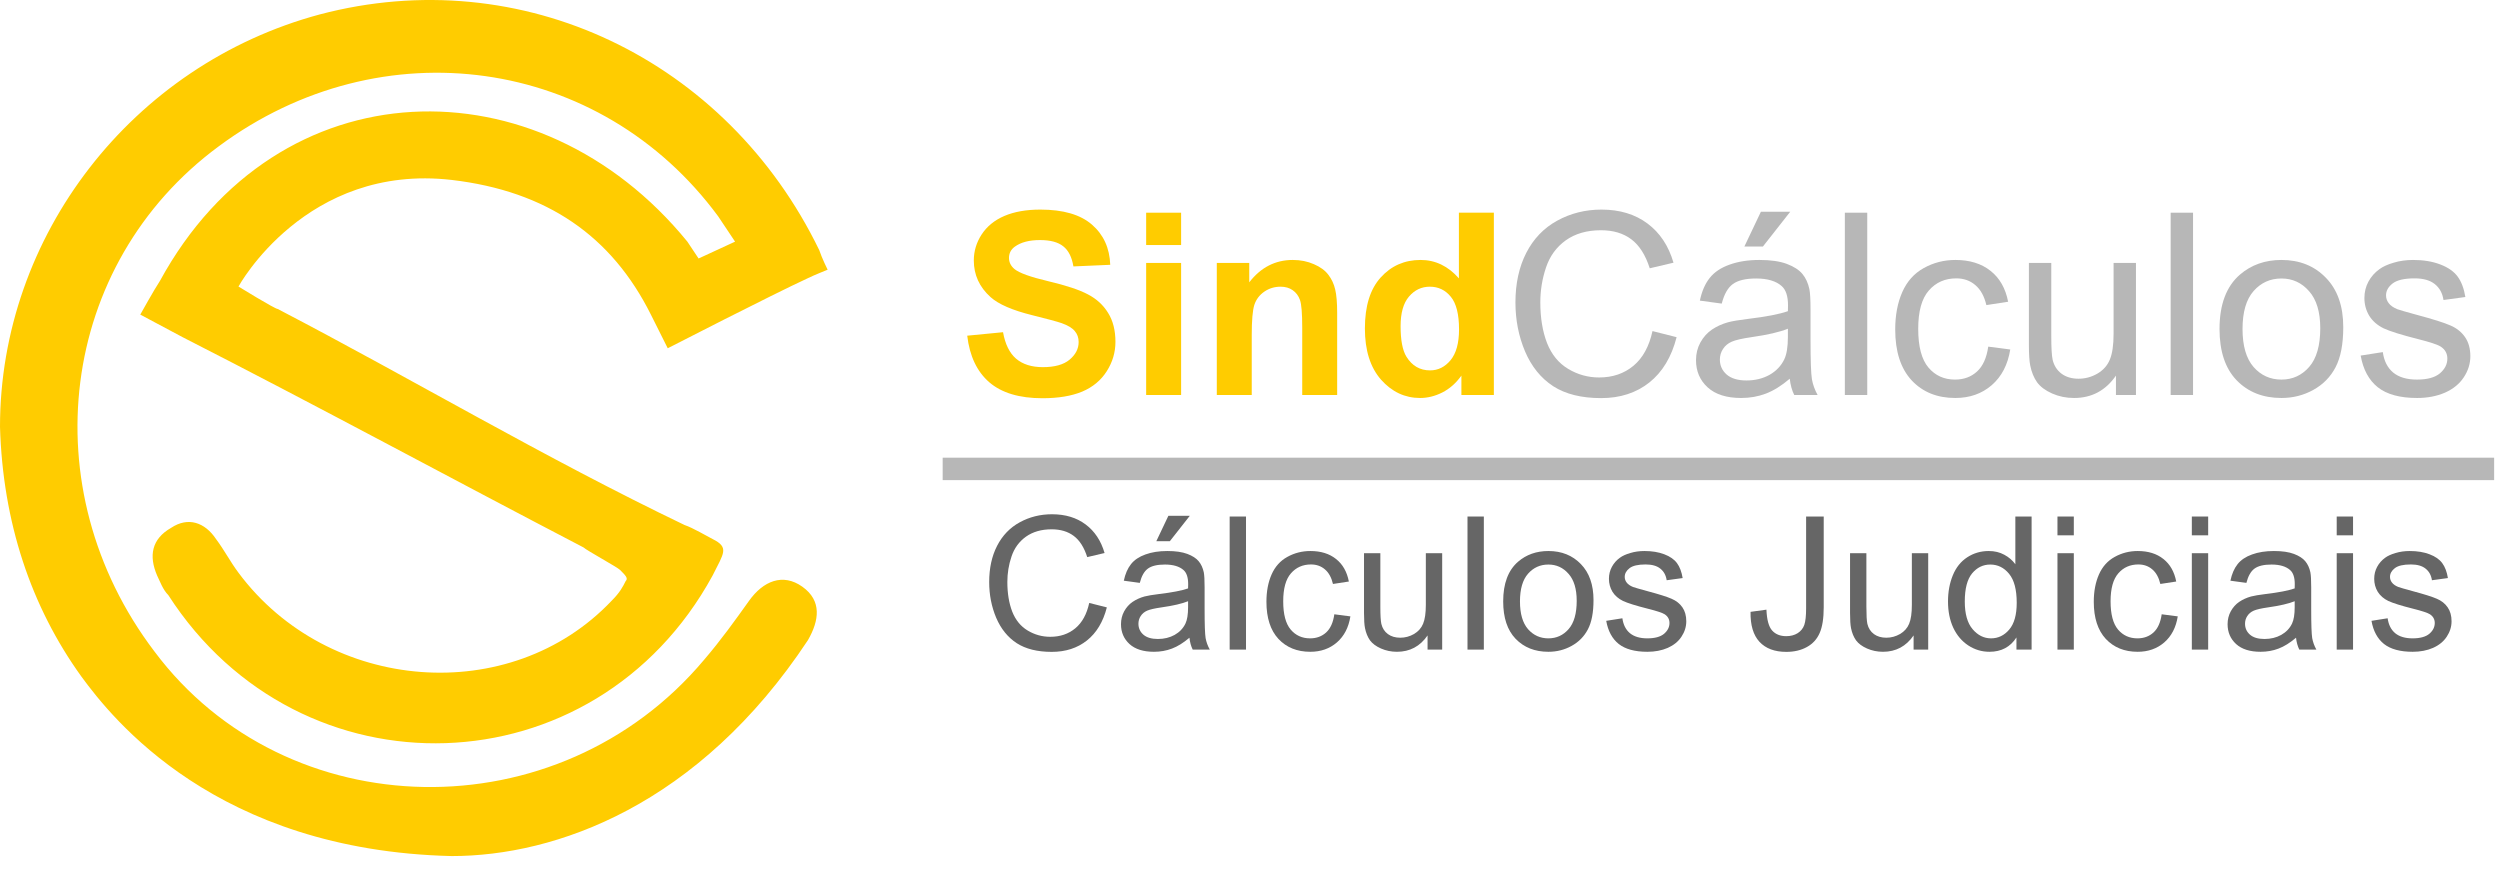<?xml version="1.0" encoding="UTF-8"?> <svg xmlns="http://www.w3.org/2000/svg" width="164" height="57" viewBox="0 0 164 57" fill="none"><path d="M63.45 22.021L65.799 21.793C65.94 22.581 66.226 23.16 66.655 23.53C67.091 23.9 67.675 24.085 68.409 24.085C69.187 24.085 69.772 23.922 70.163 23.596C70.56 23.264 70.759 22.878 70.759 22.437C70.759 22.154 70.674 21.915 70.506 21.719C70.343 21.518 70.054 21.344 69.641 21.197C69.358 21.099 68.714 20.925 67.708 20.675C66.413 20.354 65.505 19.96 64.983 19.492C64.249 18.834 63.882 18.032 63.882 17.086C63.882 16.477 64.053 15.908 64.396 15.381C64.744 14.848 65.241 14.443 65.889 14.165C66.541 13.888 67.327 13.749 68.246 13.749C69.747 13.749 70.876 14.078 71.632 14.736C72.393 15.395 72.793 16.273 72.831 17.371L70.416 17.477C70.313 16.863 70.09 16.422 69.747 16.156C69.41 15.884 68.901 15.748 68.222 15.748C67.52 15.748 66.971 15.892 66.574 16.18C66.318 16.365 66.19 16.613 66.19 16.923C66.19 17.205 66.31 17.447 66.549 17.649C66.854 17.904 67.594 18.171 68.768 18.448C69.943 18.726 70.81 19.014 71.37 19.313C71.936 19.607 72.376 20.012 72.692 20.528C73.013 21.04 73.173 21.673 73.173 22.429C73.173 23.114 72.983 23.756 72.602 24.354C72.222 24.952 71.683 25.398 70.987 25.692C70.291 25.98 69.424 26.124 68.385 26.124C66.873 26.124 65.712 25.776 64.901 25.08C64.091 24.379 63.607 23.359 63.45 22.021Z" fill="#FFCC00"></path><path d="M75.188 16.074V13.953H77.481V16.074H75.188ZM75.188 25.912V17.249H77.481V25.912H75.188Z" fill="#FFCC00"></path><path d="M87.718 25.912H85.426V21.491C85.426 20.555 85.377 19.952 85.279 19.68C85.181 19.402 85.021 19.188 84.798 19.035C84.58 18.883 84.317 18.807 84.007 18.807C83.609 18.807 83.253 18.916 82.938 19.133C82.622 19.351 82.405 19.639 82.285 19.998C82.171 20.357 82.114 21.02 82.114 21.988V25.912H79.822V17.249H81.951V18.521C82.707 17.543 83.658 17.053 84.806 17.053C85.312 17.053 85.774 17.146 86.193 17.331C86.611 17.51 86.927 17.741 87.139 18.024C87.356 18.307 87.506 18.628 87.588 18.986C87.675 19.345 87.718 19.859 87.718 20.528V25.912Z" fill="#FFCC00"></path><path d="M97.997 25.912H95.868V24.64C95.514 25.135 95.095 25.504 94.611 25.749C94.133 25.988 93.649 26.108 93.159 26.108C92.164 26.108 91.31 25.708 90.598 24.909C89.891 24.104 89.537 22.984 89.537 21.548C89.537 20.08 89.883 18.965 90.573 18.203C91.264 17.437 92.137 17.053 93.192 17.053C94.16 17.053 94.997 17.456 95.704 18.261V13.953H97.997V25.912ZM91.879 21.393C91.879 22.317 92.006 22.986 92.262 23.4C92.632 23.998 93.148 24.297 93.812 24.297C94.339 24.297 94.788 24.074 95.158 23.628C95.528 23.177 95.713 22.505 95.713 21.613C95.713 20.618 95.533 19.903 95.174 19.468C94.815 19.027 94.356 18.807 93.796 18.807C93.252 18.807 92.795 19.025 92.425 19.46C92.061 19.889 91.879 20.534 91.879 21.393Z" fill="#FFCC00"></path><path d="M108.403 21.719L109.985 22.119C109.653 23.419 109.055 24.411 108.191 25.096C107.331 25.776 106.279 26.116 105.034 26.116C103.745 26.116 102.695 25.855 101.885 25.333C101.08 24.805 100.465 24.044 100.041 23.049C99.622 22.054 99.413 20.985 99.413 19.843C99.413 18.598 99.65 17.513 100.123 16.588C100.601 15.658 101.278 14.954 102.154 14.475C103.035 13.991 104.003 13.749 105.058 13.749C106.255 13.749 107.261 14.054 108.076 14.663C108.892 15.272 109.46 16.129 109.781 17.233L108.223 17.6C107.946 16.73 107.543 16.096 107.016 15.699C106.488 15.302 105.825 15.104 105.025 15.104C104.106 15.104 103.337 15.324 102.717 15.764C102.102 16.205 101.67 16.798 101.42 17.543C101.17 18.282 101.045 19.046 101.045 19.835C101.045 20.852 101.191 21.741 101.485 22.502C101.784 23.258 102.246 23.824 102.872 24.199C103.497 24.574 104.174 24.762 104.903 24.762C105.79 24.762 106.54 24.506 107.155 23.995C107.769 23.484 108.185 22.725 108.403 21.719Z" fill="#B7B7B7"></path><path d="M117.409 24.844C116.865 25.306 116.34 25.632 115.834 25.823C115.334 26.013 114.795 26.108 114.219 26.108C113.267 26.108 112.536 25.877 112.025 25.415C111.513 24.947 111.258 24.351 111.258 23.628C111.258 23.204 111.353 22.818 111.543 22.47C111.739 22.116 111.992 21.834 112.302 21.621C112.617 21.409 112.971 21.249 113.362 21.14C113.651 21.064 114.086 20.991 114.668 20.92C115.853 20.778 116.726 20.61 117.286 20.414C117.292 20.213 117.294 20.085 117.294 20.031C117.294 19.432 117.156 19.011 116.878 18.766C116.503 18.434 115.946 18.269 115.206 18.269C114.515 18.269 114.004 18.391 113.672 18.636C113.346 18.875 113.104 19.302 112.946 19.916L111.511 19.721C111.641 19.106 111.856 18.611 112.155 18.236C112.454 17.855 112.887 17.564 113.452 17.363C114.018 17.157 114.673 17.053 115.418 17.053C116.158 17.053 116.759 17.14 117.221 17.314C117.683 17.488 118.023 17.709 118.241 17.975C118.458 18.236 118.61 18.568 118.697 18.97C118.746 19.22 118.771 19.672 118.771 20.324V22.282C118.771 23.647 118.801 24.512 118.861 24.876C118.926 25.235 119.051 25.581 119.236 25.912H117.702C117.55 25.608 117.452 25.252 117.409 24.844ZM117.286 21.564C116.753 21.782 115.954 21.967 114.888 22.119C114.284 22.206 113.857 22.304 113.607 22.413C113.357 22.521 113.164 22.682 113.028 22.894C112.892 23.101 112.824 23.332 112.824 23.587C112.824 23.979 112.971 24.305 113.265 24.566C113.564 24.827 113.999 24.958 114.57 24.958C115.135 24.958 115.638 24.835 116.079 24.591C116.519 24.341 116.843 24.001 117.05 23.571C117.207 23.239 117.286 22.75 117.286 22.103V21.564ZM114.431 16.172L115.516 13.888H117.441L115.647 16.172H114.431Z" fill="#B7B7B7"></path><path d="M121.022 25.912V13.953H122.491V25.912H121.022Z" fill="#B7B7B7"></path><path d="M130.428 22.739L131.872 22.927C131.714 23.922 131.309 24.702 130.656 25.268C130.009 25.828 129.213 26.108 128.266 26.108C127.081 26.108 126.126 25.722 125.403 24.95C124.685 24.172 124.326 23.06 124.326 21.613C124.326 20.678 124.481 19.859 124.791 19.158C125.101 18.456 125.572 17.931 126.202 17.583C126.839 17.23 127.529 17.053 128.274 17.053C129.215 17.053 129.985 17.293 130.583 17.771C131.181 18.244 131.565 18.919 131.733 19.794L130.306 20.014C130.17 19.432 129.928 18.995 129.58 18.701C129.237 18.407 128.821 18.261 128.332 18.261C127.592 18.261 126.991 18.527 126.529 19.06C126.066 19.587 125.835 20.425 125.835 21.572C125.835 22.736 126.058 23.582 126.504 24.109C126.95 24.637 127.532 24.901 128.25 24.901C128.826 24.901 129.308 24.724 129.694 24.37C130.08 24.017 130.325 23.473 130.428 22.739Z" fill="#B7B7B7"></path><path d="M138.806 25.912V24.64C138.131 25.619 137.215 26.108 136.057 26.108C135.546 26.108 135.067 26.01 134.621 25.814C134.18 25.619 133.851 25.374 133.634 25.08C133.422 24.781 133.272 24.417 133.185 23.987C133.125 23.699 133.096 23.242 133.096 22.617V17.249H134.564V22.054C134.564 22.82 134.594 23.337 134.654 23.604C134.746 23.99 134.942 24.294 135.241 24.517C135.54 24.735 135.91 24.844 136.35 24.844C136.791 24.844 137.204 24.732 137.59 24.509C137.976 24.281 138.248 23.974 138.406 23.587C138.569 23.196 138.651 22.63 138.651 21.891V17.249H140.119V25.912H138.806Z" fill="#B7B7B7"></path><path d="M142.395 25.912V13.953H143.863V25.912H142.395Z" fill="#B7B7B7"></path><path d="M145.601 21.581C145.601 19.976 146.047 18.788 146.939 18.016C147.684 17.374 148.592 17.053 149.663 17.053C150.854 17.053 151.828 17.445 152.584 18.228C153.34 19.006 153.718 20.082 153.718 21.458C153.718 22.573 153.549 23.451 153.212 24.093C152.88 24.729 152.394 25.224 151.752 25.578C151.116 25.931 150.419 26.108 149.663 26.108C148.451 26.108 147.469 25.719 146.719 24.942C145.974 24.164 145.601 23.044 145.601 21.581ZM147.11 21.581C147.11 22.69 147.352 23.522 147.836 24.077C148.32 24.626 148.929 24.901 149.663 24.901C150.392 24.901 150.999 24.623 151.483 24.069C151.967 23.514 152.209 22.668 152.209 21.532C152.209 20.46 151.964 19.65 151.474 19.101C150.99 18.546 150.387 18.269 149.663 18.269C148.929 18.269 148.32 18.543 147.836 19.093C147.352 19.642 147.11 20.471 147.11 21.581Z" fill="#B7B7B7"></path><path d="M154.86 23.326L156.312 23.098C156.393 23.68 156.619 24.126 156.989 24.436C157.364 24.746 157.886 24.901 158.555 24.901C159.23 24.901 159.73 24.765 160.056 24.493C160.382 24.215 160.546 23.892 160.546 23.522C160.546 23.19 160.402 22.929 160.113 22.739C159.912 22.608 159.412 22.443 158.612 22.241C157.536 21.969 156.788 21.736 156.369 21.54C155.956 21.339 155.64 21.064 155.423 20.716C155.211 20.362 155.105 19.974 155.105 19.549C155.105 19.163 155.192 18.807 155.366 18.481C155.545 18.149 155.787 17.874 156.092 17.657C156.32 17.488 156.63 17.347 157.022 17.233C157.419 17.113 157.843 17.053 158.294 17.053C158.974 17.053 159.569 17.151 160.081 17.347C160.597 17.543 160.978 17.809 161.223 18.146C161.467 18.478 161.636 18.924 161.728 19.484L160.293 19.68C160.227 19.234 160.037 18.886 159.722 18.636C159.412 18.386 158.971 18.261 158.4 18.261C157.726 18.261 157.245 18.372 156.956 18.595C156.668 18.818 156.524 19.079 156.524 19.378C156.524 19.568 156.584 19.74 156.703 19.892C156.823 20.05 157.011 20.18 157.266 20.284C157.413 20.338 157.845 20.463 158.563 20.659C159.602 20.936 160.325 21.165 160.733 21.344C161.147 21.518 161.47 21.774 161.704 22.111C161.938 22.448 162.055 22.867 162.055 23.367C162.055 23.857 161.911 24.319 161.622 24.754C161.34 25.183 160.929 25.518 160.391 25.757C159.852 25.991 159.243 26.108 158.563 26.108C157.438 26.108 156.578 25.874 155.986 25.407C155.398 24.939 155.023 24.245 154.86 23.326Z" fill="#B7B7B7"></path><path d="M163.615 30.024H61.839V31.496H163.615V30.024Z" fill="#B7B7B7"></path><path d="M71.453 39.553L72.609 39.845C72.366 40.794 71.93 41.518 71.298 42.019C70.671 42.515 69.903 42.763 68.994 42.763C68.053 42.763 67.287 42.572 66.695 42.191C66.108 41.806 65.659 41.25 65.349 40.524C65.043 39.797 64.891 39.017 64.891 38.183C64.891 37.274 65.063 36.482 65.409 35.807C65.758 35.128 66.252 34.614 66.892 34.265C67.535 33.912 68.241 33.735 69.012 33.735C69.885 33.735 70.62 33.957 71.215 34.402C71.811 34.846 72.225 35.472 72.46 36.278L71.322 36.546C71.12 35.91 70.826 35.448 70.441 35.158C70.056 34.868 69.571 34.723 68.988 34.723C68.317 34.723 67.755 34.884 67.302 35.206C66.854 35.527 66.538 35.96 66.356 36.504C66.173 37.044 66.082 37.602 66.082 38.177C66.082 38.92 66.189 39.569 66.403 40.125C66.622 40.677 66.959 41.09 67.416 41.363C67.872 41.637 68.366 41.774 68.898 41.774C69.546 41.774 70.093 41.588 70.542 41.215C70.991 40.841 71.294 40.288 71.453 39.553Z" fill="#666666"></path><path d="M78.028 41.834C77.631 42.171 77.248 42.41 76.878 42.548C76.513 42.687 76.12 42.757 75.699 42.757C75.004 42.757 74.47 42.588 74.097 42.251C73.724 41.909 73.537 41.475 73.537 40.947C73.537 40.637 73.607 40.355 73.746 40.101C73.889 39.843 74.073 39.636 74.3 39.482C74.53 39.327 74.788 39.21 75.074 39.13C75.284 39.075 75.602 39.021 76.027 38.969C76.892 38.866 77.529 38.743 77.938 38.6C77.942 38.453 77.944 38.36 77.944 38.32C77.944 37.884 77.843 37.576 77.641 37.397C77.367 37.155 76.96 37.034 76.42 37.034C75.915 37.034 75.542 37.123 75.3 37.302C75.062 37.477 74.885 37.788 74.77 38.237L73.722 38.094C73.817 37.645 73.974 37.284 74.192 37.01C74.411 36.732 74.727 36.52 75.139 36.373C75.552 36.222 76.031 36.147 76.575 36.147C77.115 36.147 77.553 36.21 77.891 36.337C78.228 36.464 78.476 36.625 78.635 36.82C78.794 37.01 78.905 37.252 78.969 37.546C79.004 37.729 79.022 38.058 79.022 38.535V39.964C79.022 40.96 79.044 41.592 79.088 41.858C79.135 42.12 79.227 42.372 79.362 42.614H78.242C78.131 42.392 78.059 42.132 78.028 41.834ZM77.938 39.44C77.549 39.599 76.966 39.734 76.188 39.845C75.747 39.908 75.435 39.98 75.252 40.059C75.07 40.139 74.929 40.256 74.83 40.411C74.731 40.561 74.681 40.73 74.681 40.917C74.681 41.203 74.788 41.441 75.002 41.631C75.221 41.822 75.538 41.917 75.955 41.917C76.368 41.917 76.735 41.828 77.057 41.649C77.379 41.467 77.615 41.218 77.766 40.905C77.881 40.663 77.938 40.305 77.938 39.833V39.44ZM75.854 35.504L76.646 33.836H78.051L76.741 35.504H75.854Z" fill="#666666"></path><path d="M80.666 42.614V33.884H81.738V42.614H80.666Z" fill="#666666"></path><path d="M87.532 40.297L88.586 40.434C88.471 41.161 88.175 41.731 87.699 42.144C87.226 42.552 86.645 42.757 85.954 42.757C85.088 42.757 84.392 42.475 83.864 41.911C83.34 41.343 83.078 40.532 83.078 39.476C83.078 38.793 83.191 38.195 83.417 37.683C83.643 37.171 83.987 36.788 84.447 36.534C84.912 36.276 85.416 36.147 85.96 36.147C86.647 36.147 87.208 36.321 87.645 36.671C88.082 37.016 88.362 37.508 88.485 38.148L87.443 38.308C87.343 37.884 87.167 37.564 86.913 37.35C86.662 37.135 86.359 37.028 86.001 37.028C85.462 37.028 85.023 37.223 84.685 37.612C84.348 37.997 84.179 38.608 84.179 39.446C84.179 40.295 84.342 40.913 84.668 41.298C84.993 41.683 85.418 41.876 85.942 41.876C86.363 41.876 86.714 41.746 86.996 41.489C87.278 41.23 87.457 40.833 87.532 40.297Z" fill="#666666"></path><path d="M93.648 42.614V41.685C93.156 42.4 92.487 42.757 91.641 42.757C91.268 42.757 90.918 42.685 90.593 42.542C90.271 42.4 90.031 42.221 89.872 42.007C89.718 41.788 89.608 41.522 89.545 41.209C89.501 40.998 89.479 40.665 89.479 40.208V36.29H90.551V39.797C90.551 40.357 90.573 40.734 90.617 40.929C90.684 41.211 90.827 41.433 91.046 41.596C91.264 41.754 91.534 41.834 91.855 41.834C92.177 41.834 92.479 41.752 92.761 41.59C93.042 41.423 93.241 41.199 93.356 40.917C93.475 40.631 93.535 40.218 93.535 39.678V36.29H94.607V42.614H93.648Z" fill="#666666"></path><path d="M96.268 42.614V33.884H97.34V42.614H96.268Z" fill="#666666"></path><path d="M98.609 39.452C98.609 38.281 98.934 37.413 99.585 36.849C100.129 36.381 100.792 36.147 101.574 36.147C102.444 36.147 103.154 36.433 103.706 37.004C104.258 37.572 104.534 38.358 104.534 39.362C104.534 40.176 104.411 40.818 104.165 41.286C103.922 41.751 103.567 42.112 103.099 42.37C102.634 42.628 102.126 42.757 101.574 42.757C100.689 42.757 99.972 42.473 99.424 41.905C98.88 41.338 98.609 40.52 98.609 39.452ZM99.71 39.452C99.71 40.262 99.887 40.869 100.24 41.274C100.594 41.675 101.038 41.876 101.574 41.876C102.106 41.876 102.549 41.673 102.902 41.268C103.255 40.863 103.432 40.246 103.432 39.416C103.432 38.634 103.253 38.042 102.896 37.642C102.543 37.236 102.102 37.034 101.574 37.034C101.038 37.034 100.594 37.234 100.24 37.636C99.887 38.036 99.71 38.642 99.71 39.452Z" fill="#666666"></path><path d="M105.368 40.726L106.428 40.559C106.487 40.984 106.652 41.31 106.922 41.536C107.196 41.762 107.577 41.876 108.065 41.876C108.558 41.876 108.923 41.776 109.161 41.578C109.399 41.375 109.518 41.139 109.518 40.869C109.518 40.627 109.413 40.436 109.203 40.297C109.056 40.202 108.691 40.081 108.107 39.934C107.321 39.736 106.775 39.565 106.469 39.422C106.168 39.275 105.937 39.075 105.778 38.821C105.624 38.562 105.546 38.279 105.546 37.969C105.546 37.687 105.61 37.427 105.737 37.189C105.868 36.947 106.044 36.746 106.267 36.587C106.434 36.464 106.66 36.361 106.946 36.278C107.235 36.19 107.545 36.147 107.875 36.147C108.371 36.147 108.806 36.218 109.179 36.361C109.556 36.504 109.834 36.699 110.013 36.945C110.191 37.187 110.314 37.512 110.382 37.921L109.334 38.064C109.286 37.739 109.147 37.485 108.917 37.302C108.691 37.119 108.369 37.028 107.952 37.028C107.46 37.028 107.108 37.109 106.898 37.272C106.688 37.435 106.582 37.626 106.582 37.844C106.582 37.983 106.626 38.108 106.713 38.219C106.801 38.334 106.938 38.429 107.124 38.505C107.231 38.545 107.547 38.636 108.071 38.779C108.829 38.981 109.357 39.148 109.655 39.279C109.957 39.406 110.193 39.593 110.364 39.839C110.535 40.085 110.62 40.391 110.62 40.756C110.62 41.113 110.515 41.451 110.304 41.768C110.098 42.082 109.798 42.326 109.405 42.501C109.012 42.672 108.567 42.757 108.071 42.757C107.249 42.757 106.622 42.586 106.189 42.245C105.761 41.903 105.487 41.397 105.368 40.726Z" fill="#666666"></path><path d="M114.836 40.137L115.878 39.994C115.906 40.661 116.031 41.117 116.254 41.363C116.476 41.609 116.784 41.733 117.177 41.733C117.466 41.733 117.716 41.667 117.927 41.536C118.137 41.401 118.282 41.221 118.362 40.994C118.441 40.764 118.481 40.399 118.481 39.898V33.884H119.636V39.833C119.636 40.563 119.547 41.129 119.368 41.53C119.193 41.931 118.913 42.237 118.528 42.447C118.147 42.658 117.699 42.763 117.182 42.763C116.416 42.763 115.829 42.542 115.42 42.102C115.015 41.661 114.82 41.006 114.836 40.137Z" fill="#666666"></path><path d="M125.532 42.614V41.685C125.039 42.4 124.37 42.757 123.525 42.757C123.151 42.757 122.802 42.685 122.477 42.542C122.155 42.4 121.915 42.221 121.756 42.007C121.601 41.788 121.492 41.522 121.428 41.209C121.385 40.998 121.363 40.665 121.363 40.208V36.29H122.435V39.797C122.435 40.357 122.457 40.734 122.5 40.929C122.568 41.211 122.711 41.433 122.929 41.596C123.148 41.754 123.417 41.834 123.739 41.834C124.061 41.834 124.362 41.752 124.644 41.59C124.926 41.423 125.125 41.199 125.24 40.917C125.359 40.631 125.418 40.218 125.418 39.678V36.29H126.49V42.614H125.532Z" fill="#666666"></path><path d="M132.279 42.614V41.816C131.878 42.443 131.288 42.757 130.51 42.757C130.006 42.757 129.541 42.618 129.117 42.34C128.696 42.062 128.368 41.675 128.134 41.179C127.904 40.679 127.789 40.105 127.789 39.458C127.789 38.827 127.894 38.255 128.104 37.743C128.315 37.227 128.63 36.832 129.051 36.558C129.472 36.284 129.942 36.147 130.462 36.147C130.844 36.147 131.183 36.228 131.481 36.391C131.778 36.55 132.021 36.758 132.207 37.016V33.884H133.273V42.614H132.279ZM128.89 39.458C128.89 40.268 129.061 40.873 129.402 41.274C129.744 41.675 130.147 41.876 130.611 41.876C131.08 41.876 131.477 41.685 131.802 41.304C132.132 40.919 132.297 40.333 132.297 39.547C132.297 38.682 132.13 38.046 131.796 37.642C131.463 37.236 131.052 37.034 130.564 37.034C130.087 37.034 129.688 37.229 129.367 37.618C129.049 38.007 128.89 38.62 128.89 39.458Z" fill="#666666"></path><path d="M134.97 35.117V33.884H136.042V35.117H134.97ZM134.97 42.614V36.29H136.042V42.614H134.97Z" fill="#666666"></path><path d="M141.807 40.297L142.861 40.434C142.746 41.161 142.45 41.731 141.974 42.144C141.501 42.552 140.92 42.757 140.229 42.757C139.363 42.757 138.667 42.475 138.139 41.911C137.614 41.343 137.352 40.532 137.352 39.476C137.352 38.793 137.466 38.195 137.692 37.683C137.918 37.171 138.262 36.788 138.722 36.534C139.187 36.276 139.691 36.147 140.235 36.147C140.922 36.147 141.483 36.321 141.92 36.671C142.357 37.016 142.637 37.508 142.76 38.148L141.718 38.308C141.618 37.884 141.442 37.564 141.188 37.35C140.937 37.135 140.634 37.028 140.276 37.028C139.736 37.028 139.298 37.223 138.96 37.612C138.623 37.997 138.454 38.608 138.454 39.446C138.454 40.295 138.617 40.913 138.942 41.298C139.268 41.683 139.693 41.876 140.217 41.876C140.638 41.876 140.989 41.746 141.271 41.489C141.553 41.23 141.731 40.833 141.807 40.297Z" fill="#666666"></path><path d="M143.784 35.117V33.884H144.856V35.117H143.784ZM143.784 42.614V36.29H144.856V42.614H143.784Z" fill="#666666"></path><path d="M150.62 41.834C150.223 42.171 149.84 42.41 149.471 42.548C149.106 42.687 148.713 42.757 148.292 42.757C147.597 42.757 147.063 42.588 146.69 42.251C146.317 41.909 146.13 41.475 146.13 40.947C146.13 40.637 146.2 40.355 146.339 40.101C146.482 39.843 146.666 39.636 146.893 39.482C147.123 39.327 147.381 39.21 147.667 39.13C147.877 39.075 148.195 39.021 148.62 38.969C149.485 38.866 150.122 38.743 150.531 38.6C150.535 38.453 150.537 38.36 150.537 38.32C150.537 37.884 150.436 37.576 150.233 37.397C149.959 37.155 149.553 37.034 149.013 37.034C148.508 37.034 148.135 37.123 147.893 37.302C147.655 37.477 147.478 37.788 147.363 38.237L146.315 38.094C146.41 37.645 146.567 37.284 146.785 37.01C147.004 36.732 147.319 36.52 147.732 36.373C148.145 36.222 148.624 36.147 149.167 36.147C149.707 36.147 150.146 36.21 150.483 36.337C150.821 36.464 151.069 36.625 151.228 36.82C151.387 37.01 151.498 37.252 151.561 37.546C151.597 37.729 151.615 38.058 151.615 38.535V39.964C151.615 40.96 151.637 41.592 151.68 41.858C151.728 42.12 151.819 42.372 151.954 42.614H150.835C150.724 42.392 150.652 42.132 150.62 41.834ZM150.531 39.44C150.142 39.599 149.558 39.734 148.78 39.845C148.34 39.908 148.028 39.98 147.845 40.059C147.663 40.139 147.522 40.256 147.423 40.411C147.323 40.561 147.274 40.73 147.274 40.917C147.274 41.203 147.381 41.441 147.595 41.631C147.814 41.822 148.131 41.917 148.548 41.917C148.961 41.917 149.328 41.828 149.65 41.649C149.971 41.467 150.208 41.218 150.358 40.905C150.474 40.663 150.531 40.305 150.531 39.833V39.44Z" fill="#666666"></path><path d="M153.288 35.117V33.884H154.36V35.117H153.288ZM153.288 42.614V36.29H154.36V42.614H153.288Z" fill="#666666"></path><path d="M155.569 40.726L156.629 40.559C156.689 40.984 156.853 41.31 157.123 41.536C157.397 41.762 157.779 41.876 158.267 41.876C158.759 41.876 159.124 41.776 159.363 41.578C159.601 41.375 159.72 41.139 159.72 40.869C159.72 40.627 159.615 40.436 159.404 40.297C159.257 40.202 158.892 40.081 158.309 39.934C157.522 39.736 156.977 39.565 156.671 39.422C156.369 39.275 156.139 39.075 155.98 38.821C155.825 38.562 155.748 38.279 155.748 37.969C155.748 37.687 155.811 37.427 155.938 37.189C156.069 36.947 156.246 36.746 156.468 36.587C156.635 36.464 156.861 36.361 157.147 36.278C157.437 36.19 157.747 36.147 158.076 36.147C158.573 36.147 159.007 36.218 159.38 36.361C159.758 36.504 160.036 36.699 160.214 36.945C160.393 37.187 160.516 37.512 160.583 37.921L159.535 38.064C159.488 37.739 159.349 37.485 159.118 37.302C158.892 37.119 158.571 37.028 158.154 37.028C157.661 37.028 157.31 37.109 157.1 37.272C156.889 37.435 156.784 37.626 156.784 37.844C156.784 37.983 156.828 38.108 156.915 38.219C157.002 38.334 157.139 38.429 157.326 38.505C157.433 38.545 157.749 38.636 158.273 38.779C159.031 38.981 159.559 39.148 159.857 39.279C160.159 39.406 160.395 39.593 160.565 39.839C160.736 40.085 160.822 40.391 160.822 40.756C160.822 41.113 160.716 41.451 160.506 41.768C160.299 42.082 160 42.326 159.607 42.501C159.214 42.672 158.769 42.757 158.273 42.757C157.451 42.757 156.824 42.586 156.391 42.245C155.962 41.903 155.688 41.397 155.569 40.726Z" fill="#666666"></path><path d="M5.337 44.379C2.024 39.778 0.184 34.257 0 28C0 15.485 8.65 4.258 20.981 0.945C34.232 -2.552 47.667 3.89 53.741 16.405C53.925 16.957 54.293 17.693 54.293 17.693C54.293 17.693 53.373 18.061 53.005 18.245C50.612 19.349 43.803 22.846 43.803 22.846C43.803 22.846 43.066 21.374 42.698 20.638C40.122 15.485 35.889 12.54 29.631 11.804C20.061 10.699 15.644 18.797 15.644 18.797C15.644 18.797 18.036 20.27 18.22 20.27C27.055 24.871 35.705 30.024 44.907 34.441C45.459 34.625 46.379 35.177 46.747 35.361C47.852 35.913 47.483 36.282 46.747 37.754C39.017 51.925 19.693 52.477 11.043 39.042C10.675 38.674 10.491 38.122 10.306 37.754C9.754 36.466 9.938 35.361 11.227 34.625C12.331 33.889 13.435 34.257 14.171 35.361C14.724 36.097 15.092 36.834 15.644 37.57C21.533 45.484 33.496 46.404 40.122 39.41C40.674 38.858 40.858 38.49 41.042 38.122C41.226 37.938 41.042 37.754 40.674 37.386C40.49 37.202 38.465 36.097 38.281 35.913C29.447 31.312 20.981 26.711 11.963 22.11L9.202 20.638C9.202 20.638 10.123 18.981 10.491 18.429C18.22 4.258 35.337 3.89 45.091 15.852C45.459 16.405 45.827 16.957 45.827 16.957L48.22 15.852C48.22 15.852 47.483 14.748 47.115 14.196C39.386 3.706 25.03 1.681 14.355 9.595C3.865 17.325 2.024 32.048 10.122 42.723C18.773 54.318 36.625 54.686 46.195 43.275C47.299 41.987 48.22 40.699 49.14 39.41C50.06 38.122 51.348 37.57 52.637 38.49C53.925 39.41 53.741 40.699 53.005 41.987C45.827 52.846 36.441 56.158 29.631 56.158C14.171 55.79 7.362 47.14 5.337 44.379Z" fill="#FFCC00"></path></svg> 